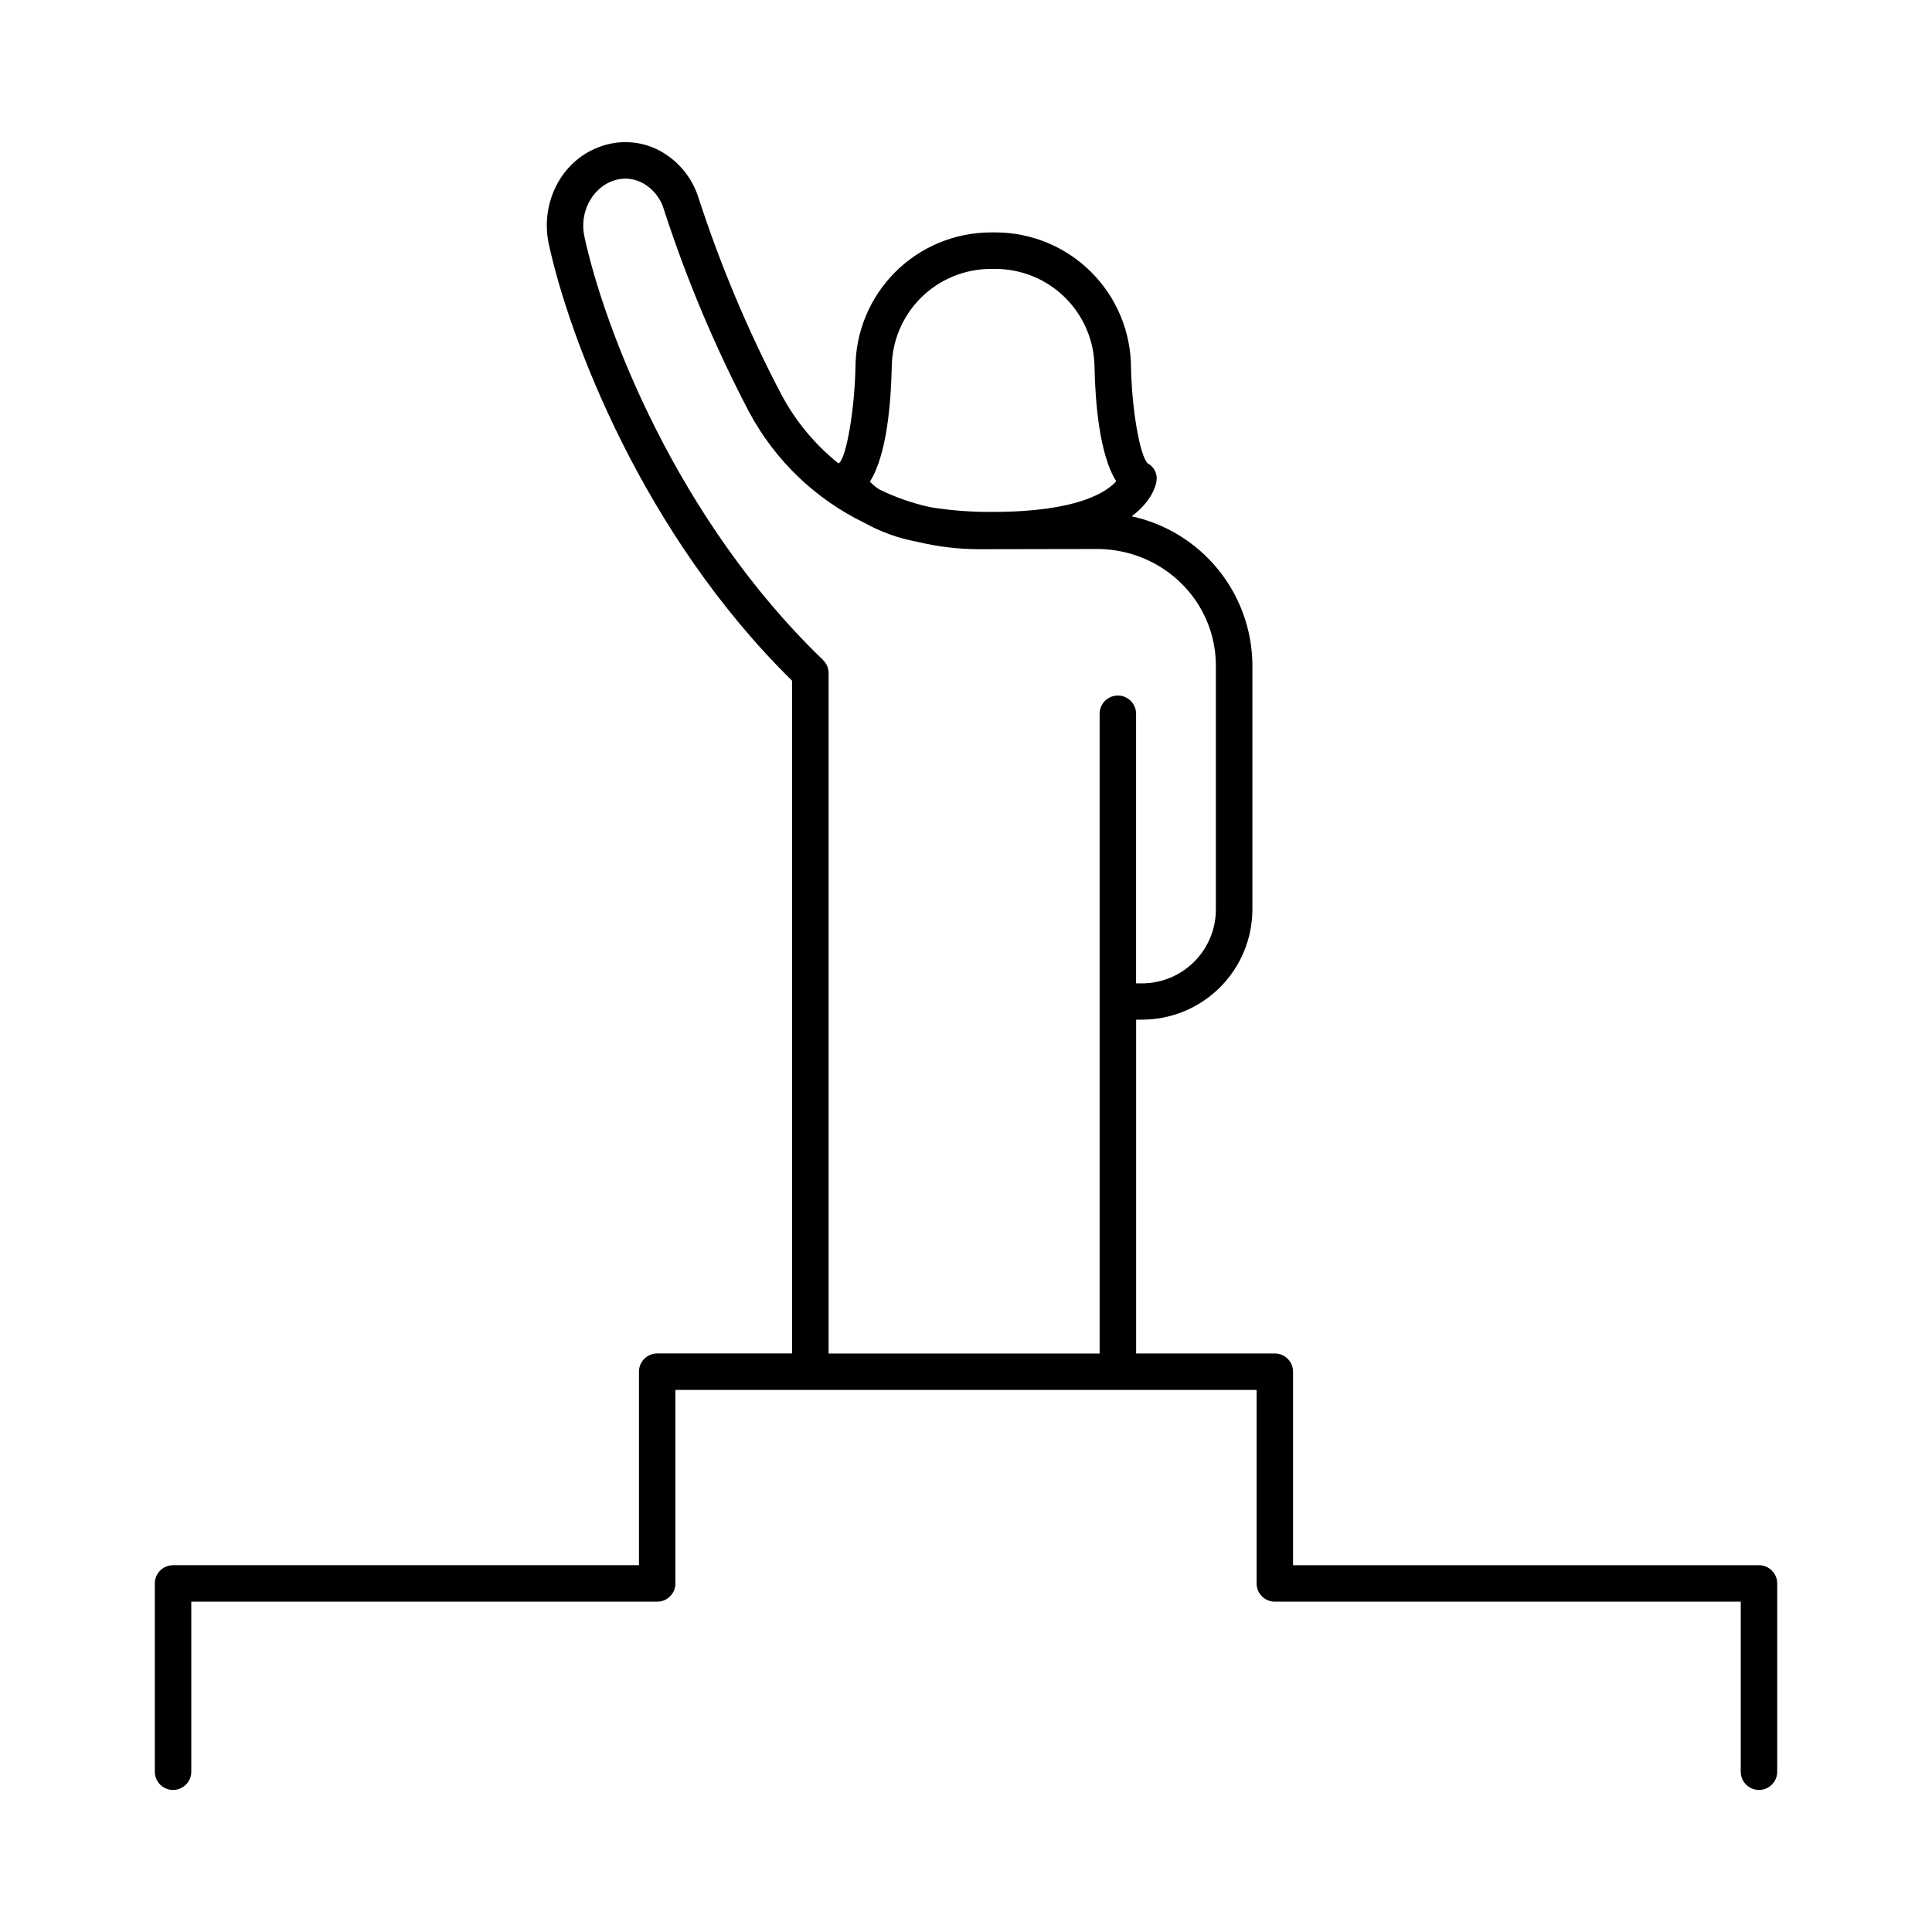 <?xml version="1.0" encoding="UTF-8"?>
<!-- The Best Svg Icon site in the world: iconSvg.co, Visit us! https://iconsvg.co -->
<svg fill="#000000" width="800px" height="800px" version="1.1" viewBox="144 144 512 512" xmlns="http://www.w3.org/2000/svg">
 <path d="m610.14 558.8h-123.47v-51.285c0-2.668-2.16-4.832-4.828-4.832h-36.754v-88.461h1.566-0.004c7.754-0.008 15.188-3.094 20.672-8.574 5.484-5.484 8.566-12.918 8.574-20.672v-65.18c-0.164-9.148-3.414-17.973-9.219-25.047-5.809-7.07-13.828-11.977-22.77-13.922 5.422-4.062 6.394-8.234 6.543-9.113v0.004c0.406-1.961-0.516-3.957-2.273-4.922-2.078-1.898-4.191-13.992-4.449-25.27-0.004-9.516-3.781-18.641-10.504-25.375-6.719-6.738-15.836-10.535-25.352-10.559h-1.262c-9.5 0.008-18.617 3.777-25.344 10.488-6.731 6.711-10.527 15.816-10.562 25.32-0.254 11.387-2.371 23.477-4.269 25.258l-0.234 0.156c-6.231-4.996-11.383-11.211-15.137-18.262-8.754-16.691-16.086-34.09-21.914-52.016-1.73-5.629-5.695-10.305-10.969-12.93-4.902-2.375-10.578-2.574-15.637-0.551-9.84 3.75-15.449 14.762-13.105 25.633 5.371 24.867 24.953 76.891 64.48 115.72v178.27h-35.758c-2.668 0-4.832 2.164-4.832 4.832v51.285h-123.47c-2.668 0-4.832 2.164-4.832 4.832v49.898c0 2.668 2.164 4.832 4.832 4.832s4.832-2.164 4.832-4.832v-45.066h123.47c2.668 0 4.832-2.164 4.832-4.832v-51.285h154.02v51.285c0 2.668 2.16 4.832 4.832 4.832h123.47v45.066c0 2.668 2.16 4.832 4.828 4.832s4.832-2.164 4.832-4.832v-49.898c0-2.668-2.164-4.832-4.832-4.832zm-235.61-287.17c4.535-7.074 5.59-21.215 5.785-30.121h0.004c0.008-6.957 2.773-13.629 7.691-18.547 4.922-4.922 11.594-7.688 18.551-7.695h1.309c6.961 0.027 13.625 2.809 18.535 7.742s7.664 11.609 7.66 18.57c0.195 8.797 1.25 22.867 5.746 29.961-2.539 2.844-10.262 8.117-32.621 8.117v0.004c-5.602 0.059-11.199-0.363-16.727-1.262-4.676-1.031-9.211-2.621-13.512-4.731-0.883-0.586-1.695-1.27-2.422-2.039zm-12.449 47.23c-38.836-37.332-58.016-88.105-63.219-112.21-1.32-6.129 1.801-12.527 7.391-14.672 2.504-0.957 5.293-0.832 7.703 0.348 2.891 1.449 5.051 4.039 5.965 7.141 5.992 18.484 13.543 36.43 22.562 53.641 6.82 12.801 17.523 23.109 30.57 29.441 4.363 2.43 9.094 4.129 14.004 5.027 5.387 1.305 10.91 1.965 16.453 1.969h0.137l31.645-0.059c17.082 0.363 30.672 13.777 30.926 30.504v65.031h0.004c-0.008 5.191-2.07 10.168-5.742 13.84-3.672 3.672-8.648 5.738-13.84 5.742h-1.566v-71.449c0-2.668-2.16-4.832-4.828-4.832-2.672 0-4.832 2.164-4.832 4.832v169.54h-71.824v-180.32c-0.008-1.316-0.551-2.574-1.504-3.481z"/>
</svg>